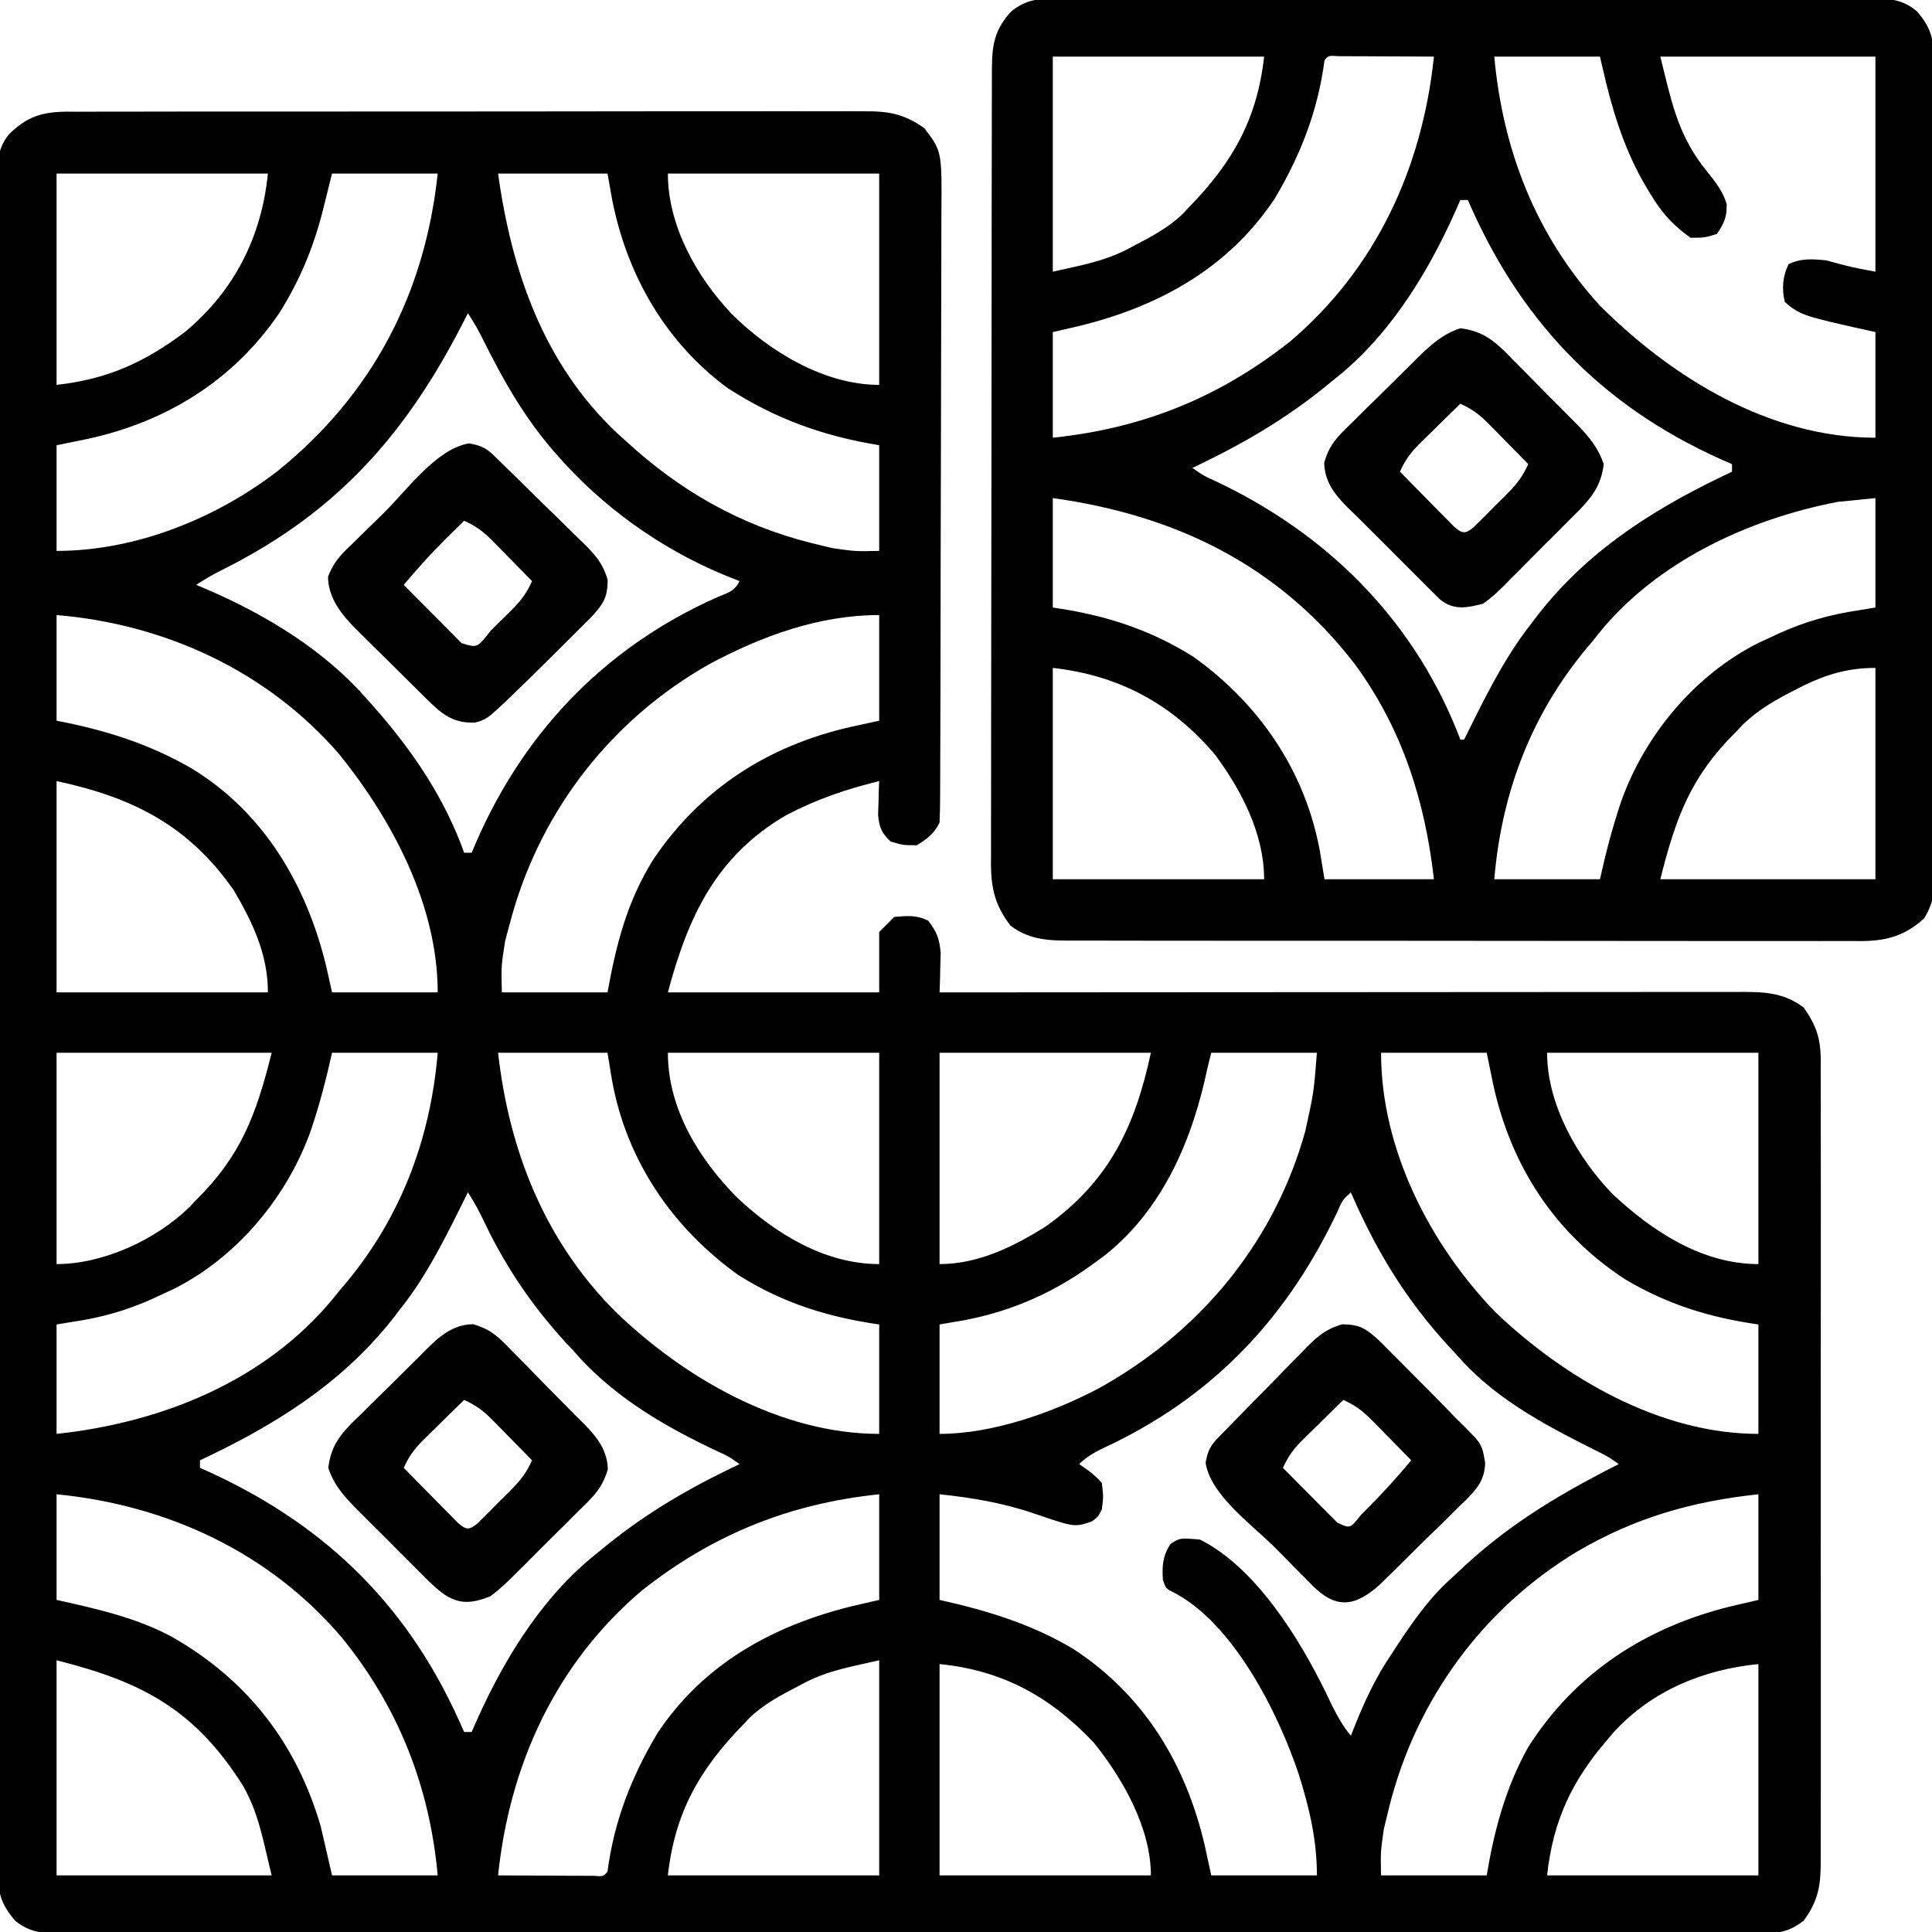 <svg width="512" height="512" viewBox="0 0 512 512" fill="none" xmlns="http://www.w3.org/2000/svg">
<g clip-path="url(#clip0_150_387)">
<path d="M16.843 512.374C17.631 512.378 18.418 512.383 19.23 512.387C21.879 512.398 24.528 512.388 27.178 512.377C29.093 512.381 31.007 512.386 32.922 512.392C38.191 512.404 43.461 512.398 48.73 512.389C54.41 512.382 60.089 512.392 65.769 512.401C76.899 512.414 88.028 512.411 99.158 512.402C108.201 512.396 117.244 512.395 126.287 512.398C128.216 512.399 128.216 512.399 130.183 512.399C132.795 512.4 135.406 512.401 138.018 512.402C161.824 512.411 185.629 512.402 209.435 512.386C231.174 512.372 252.912 512.373 274.65 512.388C299.066 512.404 323.481 512.41 347.897 512.401C350.499 512.4 353.101 512.399 355.703 512.398C357.624 512.397 357.624 512.397 359.583 512.397C368.618 512.394 377.653 512.398 386.688 512.405C397.695 512.414 408.701 512.412 419.708 512.396C425.327 512.388 430.945 512.385 436.564 512.394C441.704 512.403 446.843 512.399 451.982 512.383C453.845 512.379 455.709 512.381 457.572 512.388C460.097 512.397 462.622 512.388 465.147 512.374C465.877 512.381 466.607 512.388 467.359 512.395C471.748 512.346 474.512 511.699 477.995 508.996C482.044 503.499 482.572 499.252 482.503 492.546C482.512 491.148 482.512 491.148 482.522 489.722C482.538 486.608 482.525 483.496 482.513 480.383C482.518 478.147 482.525 475.911 482.534 473.675C482.552 467.609 482.545 461.543 482.532 455.477C482.522 449.128 482.532 442.778 482.538 436.429C482.546 425.083 482.533 413.738 482.513 402.392C482.495 392.112 482.498 381.832 482.517 371.552C482.538 359.605 482.546 347.657 482.534 335.71C482.528 329.389 482.527 323.068 482.54 316.747C482.552 310.805 482.544 304.862 482.521 298.92C482.515 296.739 482.517 294.559 482.526 292.378C482.537 289.401 482.523 286.424 482.503 283.447C482.516 282.154 482.516 282.154 482.53 280.835C482.455 275.086 481.313 271.724 477.995 266.996C472.381 262.786 466.967 262.853 460.162 262.876C459.26 262.875 458.358 262.875 457.429 262.874C454.401 262.872 451.374 262.877 448.346 262.883C446.178 262.883 444.01 262.883 441.842 262.883C435.949 262.882 430.057 262.888 424.165 262.895C418.01 262.901 411.855 262.902 405.699 262.903C394.04 262.906 382.382 262.914 370.723 262.924C357.451 262.936 344.179 262.941 330.907 262.946C303.603 262.957 276.299 262.974 248.995 262.996C249.03 262.044 249.065 261.091 249.101 260.11C249.128 258.855 249.155 257.601 249.183 256.309C249.217 255.068 249.252 253.826 249.288 252.547C248.977 248.78 248.272 246.969 245.995 243.996C242.903 242.451 240.401 242.703 236.995 242.996C235.675 244.316 234.355 245.636 232.995 246.996C232.995 252.276 232.995 257.556 232.995 262.996C214.515 262.996 196.035 262.996 176.995 262.996C182.418 242.659 189.853 226.882 208.257 216.082C216.298 211.85 224.191 209.151 232.995 206.996C232.96 207.816 232.925 208.636 232.89 209.481C232.849 211.097 232.849 211.097 232.808 212.746C232.773 213.814 232.738 214.881 232.702 215.981C233.029 219.35 233.603 220.643 235.995 222.996C239.37 223.996 239.37 223.996 242.995 223.996C245.797 222.23 247.51 220.966 248.995 217.996C249.098 215.709 249.135 213.418 249.142 211.128C249.146 210.413 249.15 209.699 249.153 208.962C249.164 206.555 249.168 204.147 249.172 201.74C249.178 200.019 249.185 198.298 249.192 196.576C249.209 191.89 249.22 187.204 249.228 182.518C249.233 179.59 249.239 176.662 249.246 173.734C249.265 164.574 249.279 155.414 249.287 146.254C249.297 135.68 249.323 125.106 249.364 114.533C249.394 106.361 249.409 98.189 249.412 90.018C249.414 85.137 249.423 80.256 249.449 75.376C249.472 70.781 249.476 66.186 249.466 61.591C249.465 59.908 249.472 58.225 249.485 56.541C249.612 40.104 249.612 40.104 244.995 33.996C239.423 30.051 235.304 29.42 228.576 29.495C227.647 29.49 226.718 29.484 225.762 29.479C222.66 29.465 219.559 29.48 216.458 29.495C214.23 29.491 212.002 29.485 209.775 29.478C203.731 29.464 197.688 29.476 191.645 29.492C185.32 29.506 178.996 29.5 172.671 29.496C162.051 29.493 151.432 29.507 140.812 29.53C129.89 29.554 118.969 29.561 108.048 29.55C94.878 29.538 81.707 29.54 68.537 29.556C63.51 29.562 58.482 29.562 53.455 29.557C47.536 29.552 41.618 29.562 35.699 29.584C33.526 29.59 31.353 29.59 29.18 29.585C26.216 29.579 23.252 29.592 20.287 29.609C19.426 29.603 18.565 29.597 17.678 29.591C11.16 29.66 7.123 30.88 2.364 35.614C-0.495 39.157 -0.704 42.532 -0.631 46.964C-0.638 47.753 -0.645 48.541 -0.652 49.354C-0.67 52.001 -0.651 54.646 -0.633 57.293C-0.638 59.208 -0.645 61.123 -0.655 63.037C-0.674 68.303 -0.661 73.567 -0.644 78.833C-0.631 84.51 -0.646 90.187 -0.658 95.864C-0.676 106.986 -0.668 118.109 -0.65 129.231C-0.636 138.269 -0.632 147.307 -0.635 156.345C-0.636 157.63 -0.636 158.915 -0.636 160.239C-0.638 162.85 -0.639 165.461 -0.64 168.071C-0.648 191.866 -0.63 215.661 -0.599 239.456C-0.571 261.181 -0.566 282.906 -0.581 304.631C-0.585 310.194 -0.589 315.757 -0.592 321.32C-0.593 322.348 -0.593 322.348 -0.594 323.396C-0.605 341.545 -0.598 359.695 -0.585 377.845C-0.583 380.446 -0.581 383.047 -0.579 385.648C-0.578 386.928 -0.577 388.208 -0.576 389.527C-0.571 398.556 -0.574 407.585 -0.581 416.615C-0.588 427.615 -0.582 438.615 -0.556 449.615C-0.544 455.23 -0.538 460.845 -0.549 466.46C-0.559 471.597 -0.551 476.733 -0.527 481.87C-0.522 483.732 -0.524 485.593 -0.533 487.454C-0.544 489.979 -0.531 492.503 -0.511 495.028C-0.52 495.755 -0.529 496.482 -0.539 497.231C-0.462 502.277 0.744 505.163 3.995 508.996C8.029 512.302 11.818 512.422 16.843 512.374ZM14.995 496.996C14.995 478.186 14.995 459.376 14.995 439.996C38.079 445.767 51.884 453.35 64.522 473.422C68.751 481.07 69.771 488.101 71.995 496.996C53.185 496.996 34.375 496.996 14.995 496.996ZM87.995 496.996C87.005 492.706 86.015 488.416 84.995 483.996C78.555 461.92 65.531 445.188 45.601 433.798C36.03 428.639 25.548 426.342 14.995 423.996C14.995 414.756 14.995 405.516 14.995 395.996C44.26 398.871 71.367 411.308 90.686 434.094C105.608 452.458 113.857 473.472 115.995 496.996C106.755 496.996 97.515 496.996 87.995 496.996ZM131.995 496.996C135.054 467.639 147.268 440.879 170.12 421.496C188.916 406.641 209.164 398.483 232.995 395.996C232.995 405.236 232.995 414.476 232.995 423.996C230.664 424.533 228.334 425.069 225.933 425.621C204.917 430.788 186.476 440.864 174.183 459.371C167.309 470.943 162.735 482.66 160.995 495.996C159.914 497.303 159.914 497.303 157.311 497.11C155.56 497.102 155.56 497.102 153.772 497.094C151.882 497.089 151.882 497.089 149.954 497.084C148.614 497.076 147.273 497.068 145.933 497.059C144.588 497.054 143.244 497.049 141.899 497.045C138.598 497.033 135.297 497.017 131.995 496.996ZM176.995 496.996C178.841 480.387 185.387 468.852 196.995 456.996C197.513 456.442 198.031 455.888 198.565 455.317C202.384 451.618 206.939 449.241 211.62 446.809C212.247 446.476 212.873 446.142 213.519 445.799C220.052 442.553 225.409 441.747 232.995 439.996C232.995 458.806 232.995 477.616 232.995 496.996C214.515 496.996 196.035 496.996 176.995 496.996ZM248.995 496.996C248.995 478.516 248.995 460.036 248.995 440.996C265.724 442.669 278.318 449.633 289.808 461.746C297.505 471.301 304.995 484.342 304.995 496.996C286.515 496.996 268.035 496.996 248.995 496.996ZM320.995 496.996C320.438 494.439 319.881 491.881 319.308 489.246C314.327 467.624 303.24 449.254 284.503 437.028C273.325 430.358 261.628 426.816 248.995 423.996C248.995 414.756 248.995 405.516 248.995 395.996C257.92 396.94 265.962 398.312 274.45 401.232C284.782 404.754 284.782 404.754 289.37 403.184C290.995 401.996 290.995 401.996 291.995 399.996C292.433 396.684 292.433 396.684 291.995 392.996C290.176 390.865 288.335 389.605 285.995 387.996C288.72 385.272 292.001 383.957 295.433 382.309C322.678 368.879 341.453 348.471 354.401 321.164C355.789 317.993 355.789 317.993 357.995 315.996C358.215 316.499 358.436 317.001 358.663 317.518C365.713 333.421 373.933 346.363 385.995 358.996C386.531 359.596 387.068 360.195 387.62 360.813C397.695 371.668 411.06 378.489 424.133 385.01C426.234 386.083 426.234 386.083 428.995 387.996C428.226 388.388 428.226 388.388 427.441 388.787C411.969 396.7 398.537 404.901 385.995 416.996C385.264 417.664 384.533 418.332 383.78 419.02C377.821 424.613 373.425 431.187 368.995 437.996C368.425 438.867 367.856 439.737 367.269 440.633C363.405 446.785 360.621 453.234 357.995 459.996C355.103 456.509 353.296 452.622 351.37 448.559C344.369 434.261 332.83 415.414 317.995 407.996C312.685 407.545 312.685 407.545 310.183 409.184C308.137 412.306 307.926 415.011 308.183 418.684C308.995 420.996 308.995 420.996 310.729 421.852C326.805 429.973 338.774 453.987 344.151 470.112C346.979 479.038 348.995 487.608 348.995 496.996C339.755 496.996 330.515 496.996 320.995 496.996ZM365.995 496.996C365.861 490.768 365.861 490.768 366.694 484.954C366.849 484.279 367.003 483.604 367.162 482.91C367.334 482.216 367.506 481.523 367.683 480.809C367.863 480.071 368.043 479.332 368.228 478.572C375.377 450.318 393.136 426.034 418.144 411.078C433.432 402.146 448.53 397.862 465.995 395.996C465.995 405.236 465.995 414.476 465.995 423.996C463.603 424.553 461.21 425.11 458.745 425.684C436.194 431.216 417.535 443.277 404.995 462.996C399.022 473.674 395.996 484.991 393.995 496.996C384.755 496.996 375.515 496.996 365.995 496.996ZM409.995 496.996C411.62 482.371 416.521 472.041 425.995 460.996C426.571 460.32 427.148 459.643 427.741 458.946C437.9 447.958 451.428 442.453 465.995 440.996C465.995 459.476 465.995 477.956 465.995 496.996C447.515 496.996 429.035 496.996 409.995 496.996ZM122.995 458.996C122.51 457.909 122.026 456.821 121.526 455.7C107.196 424.054 84.623 402.855 52.995 388.996C52.995 388.336 52.995 387.676 52.995 386.996C54.484 386.287 54.484 386.287 56.003 385.563C75.563 376.106 92.912 364.687 105.995 346.996C106.584 346.233 107.173 345.47 107.78 344.684C114.335 335.845 119.099 325.816 123.995 315.996C125.788 318.686 127.169 321.379 128.557 324.289C134.648 336.97 142.246 347.802 151.995 357.996C152.987 359.101 152.987 359.101 153.999 360.227C163.982 370.93 176.645 378.241 189.765 384.438C193.039 385.926 193.039 385.926 195.995 387.996C194.968 388.493 193.94 388.989 192.882 389.5C180.573 395.507 169.527 402.173 158.995 410.996C158.307 411.549 157.618 412.102 156.909 412.672C142.356 424.723 132.344 441.84 124.995 458.996C124.335 458.996 123.675 458.996 122.995 458.996ZM14.995 379.996C14.995 370.426 14.995 360.856 14.995 350.996C17.388 350.605 19.78 350.213 22.245 349.809C29.654 348.478 36.209 346.309 42.995 342.996C43.907 342.578 44.818 342.159 45.757 341.727C62.811 333.285 76.338 316.978 82.52 299.172C84.747 292.49 86.46 285.904 87.995 278.996C97.235 278.996 106.475 278.996 115.995 278.996C114.004 302.667 105.69 324.027 89.995 341.996C89.445 342.678 88.894 343.36 88.327 344.063C70.156 366.119 42.664 377.042 14.995 379.996ZM248.995 379.996C248.995 370.426 248.995 360.856 248.995 350.996C251.161 350.625 253.326 350.254 255.558 349.871C268.812 347.327 280.169 342.148 290.995 333.996C291.722 333.454 292.449 332.911 293.198 332.352C308.44 320.02 316.119 301.653 319.995 282.996C320.325 281.676 320.655 280.356 320.995 278.996C330.235 278.996 339.475 278.996 348.995 278.996C348.159 289.563 348.159 289.563 345.933 299.684C345.716 300.441 345.5 301.198 345.277 301.978C336.672 330.598 317.225 353.437 291.287 367.871C278.982 374.369 263.094 379.996 248.995 379.996ZM162.87 347.371C144.29 328.647 134.929 304.909 131.995 278.996C141.565 278.996 151.135 278.996 160.995 278.996C161.387 281.389 161.779 283.781 162.183 286.246C166.03 307.577 178.229 325.448 195.761 337.961C207.398 345.284 219.403 349.055 232.995 350.996C232.995 360.566 232.995 370.136 232.995 379.996C206.793 379.996 181.036 365.033 162.87 347.371ZM396.308 347.746C378.82 329.624 365.995 304.467 365.995 278.996C375.235 278.996 384.475 278.996 393.995 278.996C394.552 281.719 395.109 284.441 395.683 287.246C400.404 308.972 412.003 326.833 430.671 339.028C441.993 345.733 453.03 349.144 465.995 350.996C465.995 360.566 465.995 370.136 465.995 379.996C439.916 379.996 414.564 365.183 396.308 347.746ZM14.995 334.996C14.995 316.516 14.995 298.036 14.995 278.996C33.805 278.996 52.615 278.996 71.995 278.996C67.851 295.572 63.816 306.3 51.995 317.996C51.405 318.62 50.814 319.244 50.206 319.887C41.313 328.584 27.333 334.996 14.995 334.996ZM195.382 317.411C185.224 307.136 176.995 293.852 176.995 278.996C195.475 278.996 213.955 278.996 232.995 278.996C232.995 297.476 232.995 315.956 232.995 334.996C218.629 334.996 205.559 326.964 195.382 317.411ZM248.995 334.996C248.995 316.516 248.995 298.036 248.995 278.996C267.475 278.996 285.955 278.996 304.995 278.996C300.771 298.71 293.821 313.134 277.187 324.989C268.579 330.404 259.277 334.996 248.995 334.996ZM427.276 316.368C417.993 306.718 409.995 292.66 409.995 278.996C428.475 278.996 446.955 278.996 465.995 278.996C465.995 297.476 465.995 315.956 465.995 334.996C451.044 334.996 437.832 326.272 427.276 316.368ZM14.995 262.996C14.995 244.516 14.995 226.036 14.995 206.996C35.256 211.338 50.026 218.8 61.995 235.996C67.036 244.603 70.995 252.962 70.995 262.996C52.515 262.996 34.035 262.996 14.995 262.996ZM87.995 262.996C87.48 260.686 86.964 258.376 86.433 255.996C81.235 234.637 70.04 215.398 50.897 203.715C39.46 197.075 27.903 193.474 14.995 190.996C14.995 181.756 14.995 172.516 14.995 162.996C43.789 165.396 70.924 177.868 89.995 199.996C104.068 217.457 115.995 240.034 115.995 262.996C106.755 262.996 97.515 262.996 87.995 262.996ZM132.995 262.996C132.821 255.992 132.821 255.992 133.843 249.524C134.032 248.778 134.221 248.031 134.416 247.262C134.628 246.494 134.84 245.726 135.058 244.934C135.391 243.705 135.391 243.705 135.732 242.451C143.747 214.188 162.387 190.436 187.995 175.996C201.889 168.545 217.074 162.996 232.995 162.996C232.995 172.236 232.995 181.476 232.995 190.996C230.438 191.553 227.88 192.11 225.245 192.684C203.431 197.699 185.706 209.12 173.124 227.77C166.182 238.908 163.335 250.127 160.995 262.996C151.755 262.996 142.515 262.996 132.995 262.996ZM122.995 225.996C122.628 224.976 122.628 224.976 122.253 223.934C116.548 209.141 107.614 196.655 96.995 184.996C96.403 184.334 95.812 183.671 95.202 182.989C83.421 170.481 67.764 161.473 51.995 154.996C54.457 153.355 56.786 152.053 59.425 150.746C90.448 135.15 108.737 113.607 123.995 82.996C125.631 85.45 126.917 87.757 128.21 90.391C133.803 101.581 139.593 111.695 147.995 120.996C148.465 121.52 148.935 122.044 149.42 122.584C162.127 136.509 178.308 147.377 195.995 153.996C194.599 156.789 192.973 157.034 190.12 158.246C159.544 171.818 137.629 195.236 124.995 225.996C124.335 225.996 123.675 225.996 122.995 225.996ZM14.995 145.996C14.995 136.756 14.995 127.516 14.995 117.996C17.718 117.44 20.44 116.883 23.245 116.309C44.127 111.771 61.82 100.844 73.995 82.996C79.799 73.757 83.467 64.621 85.995 53.996C86.985 50.036 86.985 50.036 87.995 45.996C97.235 45.996 106.475 45.996 115.995 45.996C112.589 77.888 98.697 104.527 73.585 124.817C57.08 137.52 35.873 145.996 14.995 145.996ZM221.022 145.332C220.358 145.183 219.694 145.034 219.01 144.88C218.324 144.712 217.639 144.544 216.933 144.371C216.199 144.193 215.465 144.015 214.709 143.831C195.927 139.053 180.195 130.038 165.995 116.996C165.171 116.255 164.348 115.514 163.499 114.75C144.042 96.372 135.577 71.823 131.995 45.996C141.565 45.996 151.135 45.996 160.995 45.996C161.387 48.203 161.779 50.41 162.183 52.684C166.066 72.726 176.306 90.673 192.87 102.871C205.659 111.091 218.081 115.511 232.995 117.996C232.995 127.236 232.995 136.476 232.995 145.996C226.814 146.131 226.814 146.131 221.022 145.332ZM14.995 101.996C14.995 83.516 14.995 65.037 14.995 45.996C33.475 45.996 51.955 45.996 70.995 45.996C69.318 62.766 62.095 77.102 48.995 87.996C38.288 96.044 28.458 100.501 14.995 101.996ZM193.788 83.071C184.524 73.22 176.995 59.744 176.995 45.996C195.475 45.996 213.955 45.996 232.995 45.996C232.995 64.477 232.995 82.957 232.995 101.996C218.402 101.996 203.853 93.117 193.788 83.071Z" fill="black"/>
<path d="M285.182 249.263C286.554 249.268 286.554 249.268 287.954 249.274C291.015 249.284 294.075 249.281 297.136 249.277C299.332 249.281 301.529 249.286 303.725 249.292C309.688 249.305 315.65 249.306 321.613 249.303C326.591 249.302 331.569 249.307 336.546 249.312C348.961 249.324 361.375 249.323 373.789 249.317C384.563 249.311 395.338 249.323 406.112 249.342C417.183 249.361 428.254 249.369 439.325 249.365C445.538 249.364 451.75 249.366 457.963 249.38C463.804 249.393 469.646 249.391 475.487 249.378C477.631 249.375 479.774 249.378 481.917 249.386C484.844 249.397 487.771 249.389 490.698 249.376C491.545 249.383 492.392 249.391 493.265 249.398C499.998 249.337 504.749 248.022 509.901 243.405C512.664 238.933 512.701 235.706 512.631 230.551C512.639 229.607 512.646 228.663 512.653 227.69C512.671 224.53 512.652 221.371 512.634 218.211C512.639 215.944 512.647 213.677 512.656 211.41C512.675 205.255 512.662 199.1 512.642 192.945C512.626 186.506 512.634 180.067 512.639 173.627C512.644 162.813 512.628 151.999 512.6 141.185C512.571 130.063 512.564 118.941 512.58 107.819C512.598 94.41 512.596 81.001 512.577 67.592C512.571 62.472 512.572 57.353 512.579 52.233C512.587 46.205 512.575 40.177 512.547 34.15C512.54 31.936 512.54 29.723 512.547 27.51C512.556 24.491 512.54 21.472 512.518 18.453C512.526 17.575 512.534 16.698 512.543 15.794C512.47 10.405 511.693 7.204 508.003 3.002C503.621 -0.739 499.192 -0.421 493.704 -0.379C492.294 -0.386 492.294 -0.386 490.856 -0.393C487.704 -0.405 484.553 -0.396 481.402 -0.386C479.143 -0.39 476.884 -0.396 474.626 -0.402C468.49 -0.416 462.354 -0.411 456.217 -0.401C449.8 -0.394 443.383 -0.401 436.966 -0.405C425.498 -0.411 414.03 -0.402 402.562 -0.386C392.166 -0.373 381.769 -0.375 371.372 -0.389C359.298 -0.405 347.223 -0.411 335.148 -0.402C328.757 -0.398 322.365 -0.397 315.974 -0.407C309.966 -0.416 303.958 -0.41 297.95 -0.392C295.743 -0.388 293.535 -0.39 291.328 -0.396C288.32 -0.404 285.311 -0.394 282.303 -0.379C280.987 -0.389 280.987 -0.389 279.645 -0.399C274.925 -0.354 271.847 -0.037 268.003 3.002C262.744 8.7 262.855 13.435 262.863 20.94C262.858 22.309 262.858 22.309 262.854 23.707C262.845 26.774 262.844 29.841 262.842 32.907C262.837 35.103 262.832 37.3 262.827 39.496C262.814 45.467 262.807 51.438 262.803 57.409C262.8 61.139 262.796 64.868 262.792 68.598C262.778 80.263 262.768 91.93 262.764 103.595C262.764 104.938 262.763 106.28 262.763 107.622C262.763 108.288 262.763 108.954 262.762 109.64C262.758 120.427 262.741 131.215 262.718 142.003C262.694 153.083 262.682 164.163 262.68 175.243C262.679 181.462 262.673 187.681 262.655 193.9C262.639 199.75 262.637 205.6 262.646 211.449C262.646 213.596 262.642 215.743 262.632 217.889C262.619 220.821 262.625 223.752 262.636 226.683C262.628 227.532 262.62 228.38 262.611 229.254C262.664 235.56 263.837 240.238 267.816 245.314C273.084 249.378 278.832 249.291 285.182 249.263ZM279.003 233.002C279.003 214.522 279.003 196.042 279.003 177.002C296.476 178.943 310.627 186.528 322.003 200.002C329.029 209.481 335.003 220.984 335.003 233.002C316.523 233.002 298.043 233.002 279.003 233.002ZM351.003 233.002C350.611 230.609 350.219 228.217 349.816 225.752C345.968 204.421 333.769 186.55 316.238 174.037C304.6 166.714 292.595 162.944 279.003 161.002C279.003 151.432 279.003 141.862 279.003 132.002C311.343 136.487 338.672 149.626 358.94 175.866C371.531 192.957 377.64 212.129 380.003 233.002C370.433 233.002 360.863 233.002 351.003 233.002ZM396.003 233.002C397.996 209.31 406.324 188 422.003 170.002C422.519 169.343 423.034 168.684 423.566 168.006C438.981 148.853 463.319 137.57 487.003 133.002C490.303 132.672 493.603 132.342 497.003 132.002C497.003 141.572 497.003 151.142 497.003 161.002C494.611 161.394 492.218 161.786 489.753 162.189C482.344 163.52 475.79 165.689 469.003 169.002C468.092 169.421 467.18 169.84 466.242 170.271C449.188 178.713 435.66 195.02 429.478 212.827C427.251 219.508 425.538 226.095 424.003 233.002C414.763 233.002 405.523 233.002 396.003 233.002ZM440.003 233.002C444.147 216.426 448.182 205.698 460.003 194.002C460.594 193.378 461.184 192.754 461.792 192.111C466.011 187.986 470.784 185.338 476.003 182.689C476.668 182.351 477.332 182.014 478.017 181.665C484.285 178.622 489.947 177.002 497.003 177.002C497.003 195.482 497.003 213.962 497.003 233.002C478.193 233.002 459.383 233.002 440.003 233.002ZM387.003 196.002C386.675 195.154 386.346 194.305 386.007 193.432C373.857 163.467 351.229 141.248 322.234 127.56C318.959 126.072 318.959 126.072 316.003 124.002C317.031 123.506 318.058 123.009 319.117 122.498C331.425 116.491 342.471 109.826 353.003 101.002C353.692 100.449 354.38 99.896 355.089 99.326C369.642 87.275 379.654 70.158 387.003 53.002C387.663 53.002 388.323 53.002 389.003 53.002C389.224 53.504 389.444 54.006 389.671 54.524C403.99 86.822 426.349 109.14 459.003 123.002C459.003 123.662 459.003 124.322 459.003 125.002C457.514 125.711 457.514 125.711 455.995 126.435C436.441 135.89 419.076 147.309 406.003 165.002C405.403 165.788 404.802 166.575 404.183 167.385C397.663 176.244 392.884 186.179 388.003 196.002C387.673 196.002 387.343 196.002 387.003 196.002ZM279.003 116.002C279.003 106.762 279.003 97.522 279.003 88.002C281.334 87.466 283.664 86.929 286.066 86.377C307.081 81.211 325.522 71.134 337.816 52.627C344.689 41.056 349.264 29.338 351.003 16.002C352.084 14.695 352.084 14.695 354.687 14.888C356.439 14.896 356.439 14.896 358.226 14.904C359.486 14.907 360.746 14.911 362.044 14.914C363.385 14.922 364.725 14.931 366.066 14.939C367.41 14.944 368.755 14.949 370.099 14.953C373.4 14.965 376.702 14.981 380.003 15.002C376.944 44.36 364.731 71.119 341.878 90.502C323.082 105.357 302.834 113.515 279.003 116.002ZM424.003 81.002C407.023 62.403 398.257 39.788 396.003 15.002C405.243 15.002 414.483 15.002 424.003 15.002C424.56 17.374 425.117 19.746 425.691 22.189C428.294 32.696 431.654 42.303 437.441 51.502C437.98 52.365 437.98 52.365 438.529 53.246C441.232 57.349 444.033 60.183 448.003 63.002C451.753 63.002 451.753 63.002 455.003 62.002C456.902 59.153 457.664 57.55 457.585 54.146C456.49 50.111 453.614 47.077 451.101 43.807C444.395 34.84 442.817 26.257 440.003 15.002C458.813 15.002 477.623 15.002 497.003 15.002C497.003 33.812 497.003 52.622 497.003 72.002C490.432 70.769 490.432 70.769 484.003 69.002C480.487 68.633 477.21 68.399 474.003 70.002C472.424 73.16 472.126 76.575 473.003 80.002C475.765 82.681 478.506 83.634 482.191 84.564C483.511 84.907 483.511 84.907 484.859 85.256C488.897 86.214 492.952 87.102 497.003 88.002C497.003 97.242 497.003 106.482 497.003 116.002C469.003 116.002 443.201 100.173 424.003 81.002ZM279.003 72.002C279.003 53.192 279.003 34.382 279.003 15.002C297.483 15.002 315.963 15.002 335.003 15.002C333.158 31.611 326.611 43.146 315.003 55.002C314.485 55.556 313.967 56.111 313.433 56.682C309.614 60.38 305.059 62.757 300.378 65.189C299.752 65.523 299.125 65.856 298.48 66.2C291.946 69.445 286.589 70.251 279.003 72.002Z" fill="black"/>
<path d="M125.85 191.493C128.452 190.897 129.564 189.998 131.524 188.197C132.216 187.562 132.908 186.927 133.622 186.272C137.899 182.182 142.132 178.052 146.317 173.867C147.884 172.301 149.46 170.744 151.035 169.187C152.041 168.184 153.046 167.181 154.051 166.177C154.953 165.279 155.855 164.381 156.785 163.456C159.915 159.982 160.974 158.445 161.047 153.716C159.614 148.651 156.925 146.153 153.188 142.572C152.506 141.896 151.824 141.22 151.121 140.524C148.948 138.377 146.753 136.252 144.559 134.127C143.086 132.675 141.613 131.222 140.143 129.767C137.454 127.12 134.763 124.475 132.053 121.85C131.51 121.322 130.967 120.795 130.407 120.252C128.415 118.486 127.003 118.003 124.371 117.502C115.828 118.767 107.815 129.898 101.767 135.881C100.621 137.01 99.47 138.134 98.314 139.252C96.624 140.887 94.951 142.538 93.281 144.193C92.507 144.934 92.507 144.934 91.716 145.69C89.443 147.976 88.036 149.893 86.916 152.927C87.099 159.923 92.24 164.682 96.969 169.302C97.533 169.865 98.098 170.427 98.679 171.007C99.863 172.184 101.051 173.358 102.242 174.528C104.064 176.319 105.876 178.121 107.686 179.925C108.842 181.073 109.999 182.219 111.156 183.365C111.697 183.901 112.238 184.438 112.795 184.99C116.951 189.067 119.756 191.692 125.85 191.493ZM122.322 170.441C121.615 169.729 120.908 169.017 120.18 168.283C119.034 167.132 119.034 167.132 117.865 165.959C117.063 165.148 116.261 164.337 115.434 163.502C114.628 162.691 113.821 161.88 112.99 161.045C110.99 159.032 108.992 157.018 106.996 155.002C110.626 150.673 114.346 146.535 118.371 142.564C119.245 141.699 120.119 140.834 121.02 139.943C121.998 138.982 121.998 138.982 122.996 138.002C126.04 139.36 128.119 140.886 130.449 143.259C131.068 143.885 131.687 144.51 132.324 145.154C132.959 145.805 133.593 146.456 134.246 147.127C134.896 147.785 135.546 148.444 136.215 149.123C137.813 150.745 139.407 152.371 140.996 154.002C139.642 157.028 138.122 159.123 135.774 161.455C135.153 162.073 134.532 162.692 133.893 163.33C133.246 163.964 132.6 164.598 131.934 165.252C131.284 165.901 130.633 166.551 129.963 167.22C126.473 171.722 126.473 171.722 122.322 170.441Z" fill="black"/>
<path d="M129.996 422.996C132.633 421.048 134.905 418.813 137.207 416.484C137.861 415.838 138.514 415.191 139.188 414.525C140.56 413.16 141.926 411.789 143.287 410.412C145.367 408.313 147.474 406.245 149.586 404.177C150.92 402.844 152.252 401.509 153.582 400.172C154.211 399.558 154.84 398.944 155.488 398.312C158.4 395.321 159.865 393.432 161.084 389.36C160.907 382.614 156.091 378.749 151.605 374.199C150.983 373.565 150.36 372.93 149.718 372.277C148.403 370.943 147.085 369.612 145.764 368.283C143.752 366.252 141.763 364.201 139.773 362.148C138.49 360.851 137.204 359.556 135.918 358.261C135.035 357.341 135.035 357.341 134.134 356.402C131.208 353.507 129.4 352.116 125.376 350.917C118.707 351.073 114.937 355.726 110.453 360.168C109.843 360.768 109.234 361.369 108.606 361.988C107.323 363.256 106.043 364.527 104.766 365.8C102.817 367.738 100.849 369.656 98.881 371.574C97.633 372.812 96.386 374.052 95.141 375.293C94.261 376.143 94.261 376.143 93.364 377.011C89.72 380.695 87.656 383.674 86.996 388.996C88.727 394.308 92.354 397.792 96.238 401.636C97.146 402.549 97.146 402.549 98.073 403.48C99.348 404.757 100.628 406.031 101.911 407.301C103.868 409.243 105.81 411.201 107.75 413.16C108.995 414.403 110.241 415.645 111.488 416.886C112.354 417.761 112.354 417.761 113.238 418.654C118.758 424.08 122.316 426.23 129.996 422.996ZM121.3 403.527C120.64 402.857 119.981 402.186 119.301 401.496C118.228 400.413 118.228 400.413 117.133 399.308C116.013 398.164 116.013 398.164 114.871 396.996C114.117 396.233 113.363 395.47 112.586 394.683C110.718 392.792 108.855 390.896 106.996 388.996C108.355 385.952 109.881 383.873 112.254 381.543C112.879 380.924 113.504 380.305 114.148 379.668C114.799 379.033 115.45 378.399 116.121 377.746C116.78 377.096 117.439 376.446 118.117 375.777C119.739 374.179 121.365 372.585 122.996 370.996C126.039 372.354 128.119 373.88 130.449 376.254C131.068 376.879 131.687 377.504 132.324 378.148C132.958 378.799 133.593 379.45 134.246 380.121C134.896 380.78 135.545 381.438 136.215 382.117C137.813 383.739 139.407 385.365 140.996 386.996C139.645 390.006 138.133 392.115 135.809 394.449C134.884 395.377 134.884 395.377 133.941 396.324C132.978 397.275 132.978 397.275 131.996 398.246C131.354 398.895 130.712 399.545 130.051 400.215C129.127 401.135 129.127 401.135 128.184 402.074C127.62 402.635 127.057 403.196 126.477 403.774C124.25 405.612 123.452 405.391 121.3 403.527Z" fill="black"/>
<path d="M392.997 159.995C395.69 158.149 397.897 155.913 400.173 153.581C400.824 152.933 401.475 152.285 402.146 151.618C403.515 150.248 404.877 148.871 406.232 147.487C408.301 145.379 410.397 143.301 412.499 141.226C413.829 139.887 415.158 138.548 416.485 137.206C417.109 136.589 417.733 135.972 418.376 135.337C422.074 131.517 424.349 128.465 424.997 122.995C423.268 117.712 419.672 114.203 415.825 110.354C415.224 109.746 414.624 109.138 414.005 108.511C412.738 107.233 411.467 105.96 410.192 104.689C408.253 102.751 406.335 100.792 404.419 98.831C403.18 97.588 401.941 96.345 400.7 95.105C400.133 94.521 399.566 93.938 398.982 93.337C395.295 89.712 392.305 87.656 386.997 86.995C381.622 88.739 378.026 92.484 374.102 96.386C373.469 97.009 372.837 97.631 372.185 98.273C370.856 99.587 369.53 100.905 368.209 102.227C366.189 104.241 364.146 106.229 362.1 108.218C360.808 109.501 359.517 110.787 358.227 112.073C357.617 112.662 357.007 113.251 356.378 113.857C353.498 116.785 352.114 118.6 350.92 122.615C351.075 129.44 355.954 133.248 360.528 137.792C361.16 138.426 361.793 139.06 362.444 139.714C363.777 141.048 365.111 142.379 366.448 143.708C368.497 145.745 370.534 147.793 372.571 149.843C373.869 151.139 375.167 152.435 376.466 153.729C377.075 154.343 377.684 154.956 378.312 155.589C378.883 156.153 379.454 156.717 380.042 157.299C380.541 157.797 381.041 158.295 381.555 158.808C385.212 161.82 388.694 161.097 392.997 159.995ZM385.301 139.526C384.641 138.856 383.981 138.186 383.302 137.495C382.228 136.412 382.228 136.412 381.134 135.308C380.014 134.163 380.014 134.163 378.872 132.995C378.118 132.232 377.364 131.469 376.587 130.683C374.719 128.791 372.856 126.895 370.997 124.995C372.355 121.952 373.881 119.872 376.255 117.542C376.88 116.923 377.505 116.304 378.149 115.667C378.8 115.033 379.451 114.399 380.122 113.745C380.781 113.095 381.439 112.446 382.118 111.776C383.74 110.178 385.366 108.584 386.997 106.995C390.04 108.354 392.12 109.88 394.45 112.253C395.069 112.878 395.687 113.503 396.325 114.147C396.959 114.798 397.593 115.449 398.247 116.12C398.897 116.779 399.546 117.438 400.216 118.116C401.814 119.738 403.407 121.364 404.997 122.995C403.646 126.005 402.133 128.115 399.809 130.448C398.885 131.376 398.885 131.376 397.942 132.323C396.979 133.275 396.979 133.275 395.997 134.245C395.355 134.895 394.713 135.544 394.052 136.214C393.127 137.134 393.127 137.134 392.184 138.073C391.621 138.634 391.058 139.195 390.477 139.773C388.251 141.611 387.453 141.39 385.301 139.526Z" fill="black"/>
<path d="M365.523 420.055C366.814 418.817 368.094 417.567 369.363 416.306C370.043 415.64 370.722 414.973 371.423 414.287C372.851 412.878 374.275 411.464 375.693 410.045C377.864 407.883 380.065 405.755 382.27 403.626C383.657 402.251 385.042 400.873 386.426 399.493C387.085 398.863 387.744 398.232 388.424 397.583C391.491 394.453 393.403 392.261 393.58 387.768C393.012 384.104 392.774 382.783 390.227 380.243C389.586 379.584 388.946 378.925 388.287 378.246C387.153 377.135 387.153 377.135 385.996 376.001C384.629 374.592 383.262 373.182 381.896 371.772C379.901 369.725 377.882 367.702 375.861 365.681C374.296 364.113 372.739 362.538 371.182 360.962C370.179 359.956 369.176 358.951 368.172 357.947C367.274 357.044 366.376 356.142 365.45 355.213C361.976 352.083 360.44 351.023 355.71 350.951C350.645 352.383 348.148 355.073 344.566 358.81C343.891 359.492 343.215 360.174 342.519 360.876C340.372 363.05 338.247 365.244 336.121 367.439C334.669 368.912 333.216 370.384 331.762 371.855C329.115 374.544 326.47 377.234 323.844 379.944C323.317 380.488 322.789 381.031 322.246 381.591C320.481 383.583 319.997 384.995 319.496 387.626C320.77 396.222 331.957 404.181 337.986 410.231C339.698 411.953 341.398 413.685 343.1 415.417C344.193 416.518 345.288 417.617 346.383 418.716C346.887 419.233 347.391 419.749 347.911 420.281C354.079 426.411 359.067 425.838 365.523 420.055ZM354.414 403.532C353.749 402.862 353.084 402.192 352.398 401.501C351.68 400.779 350.961 400.057 350.221 399.314C349.466 398.551 348.711 397.787 347.934 397.001C347.175 396.238 346.416 395.475 345.635 394.689C343.753 392.795 341.874 390.899 339.996 389.001C341.355 385.958 342.881 383.878 345.254 381.548C345.879 380.929 346.504 380.311 347.148 379.673C347.799 379.039 348.45 378.405 349.121 377.751C349.78 377.102 350.439 376.452 351.117 375.782C352.739 374.184 354.365 372.591 355.996 371.001C359.039 372.36 361.119 373.886 363.449 376.259C364.068 376.884 364.687 377.509 365.324 378.154C365.958 378.805 366.593 379.456 367.246 380.126C367.896 380.785 368.545 381.444 369.215 382.122C370.813 383.744 372.407 385.371 373.996 387.001C370.228 391.499 366.349 395.807 362.184 399.939C361.694 400.432 361.205 400.925 360.701 401.433C357.794 405.117 357.794 405.117 354.414 403.532Z" fill="black"/>
</g>
<defs>
<clipPath id="clip0_150_387">
<rect width="512" height="512" fill="white"/>
</clipPath>
</defs>
</svg>
